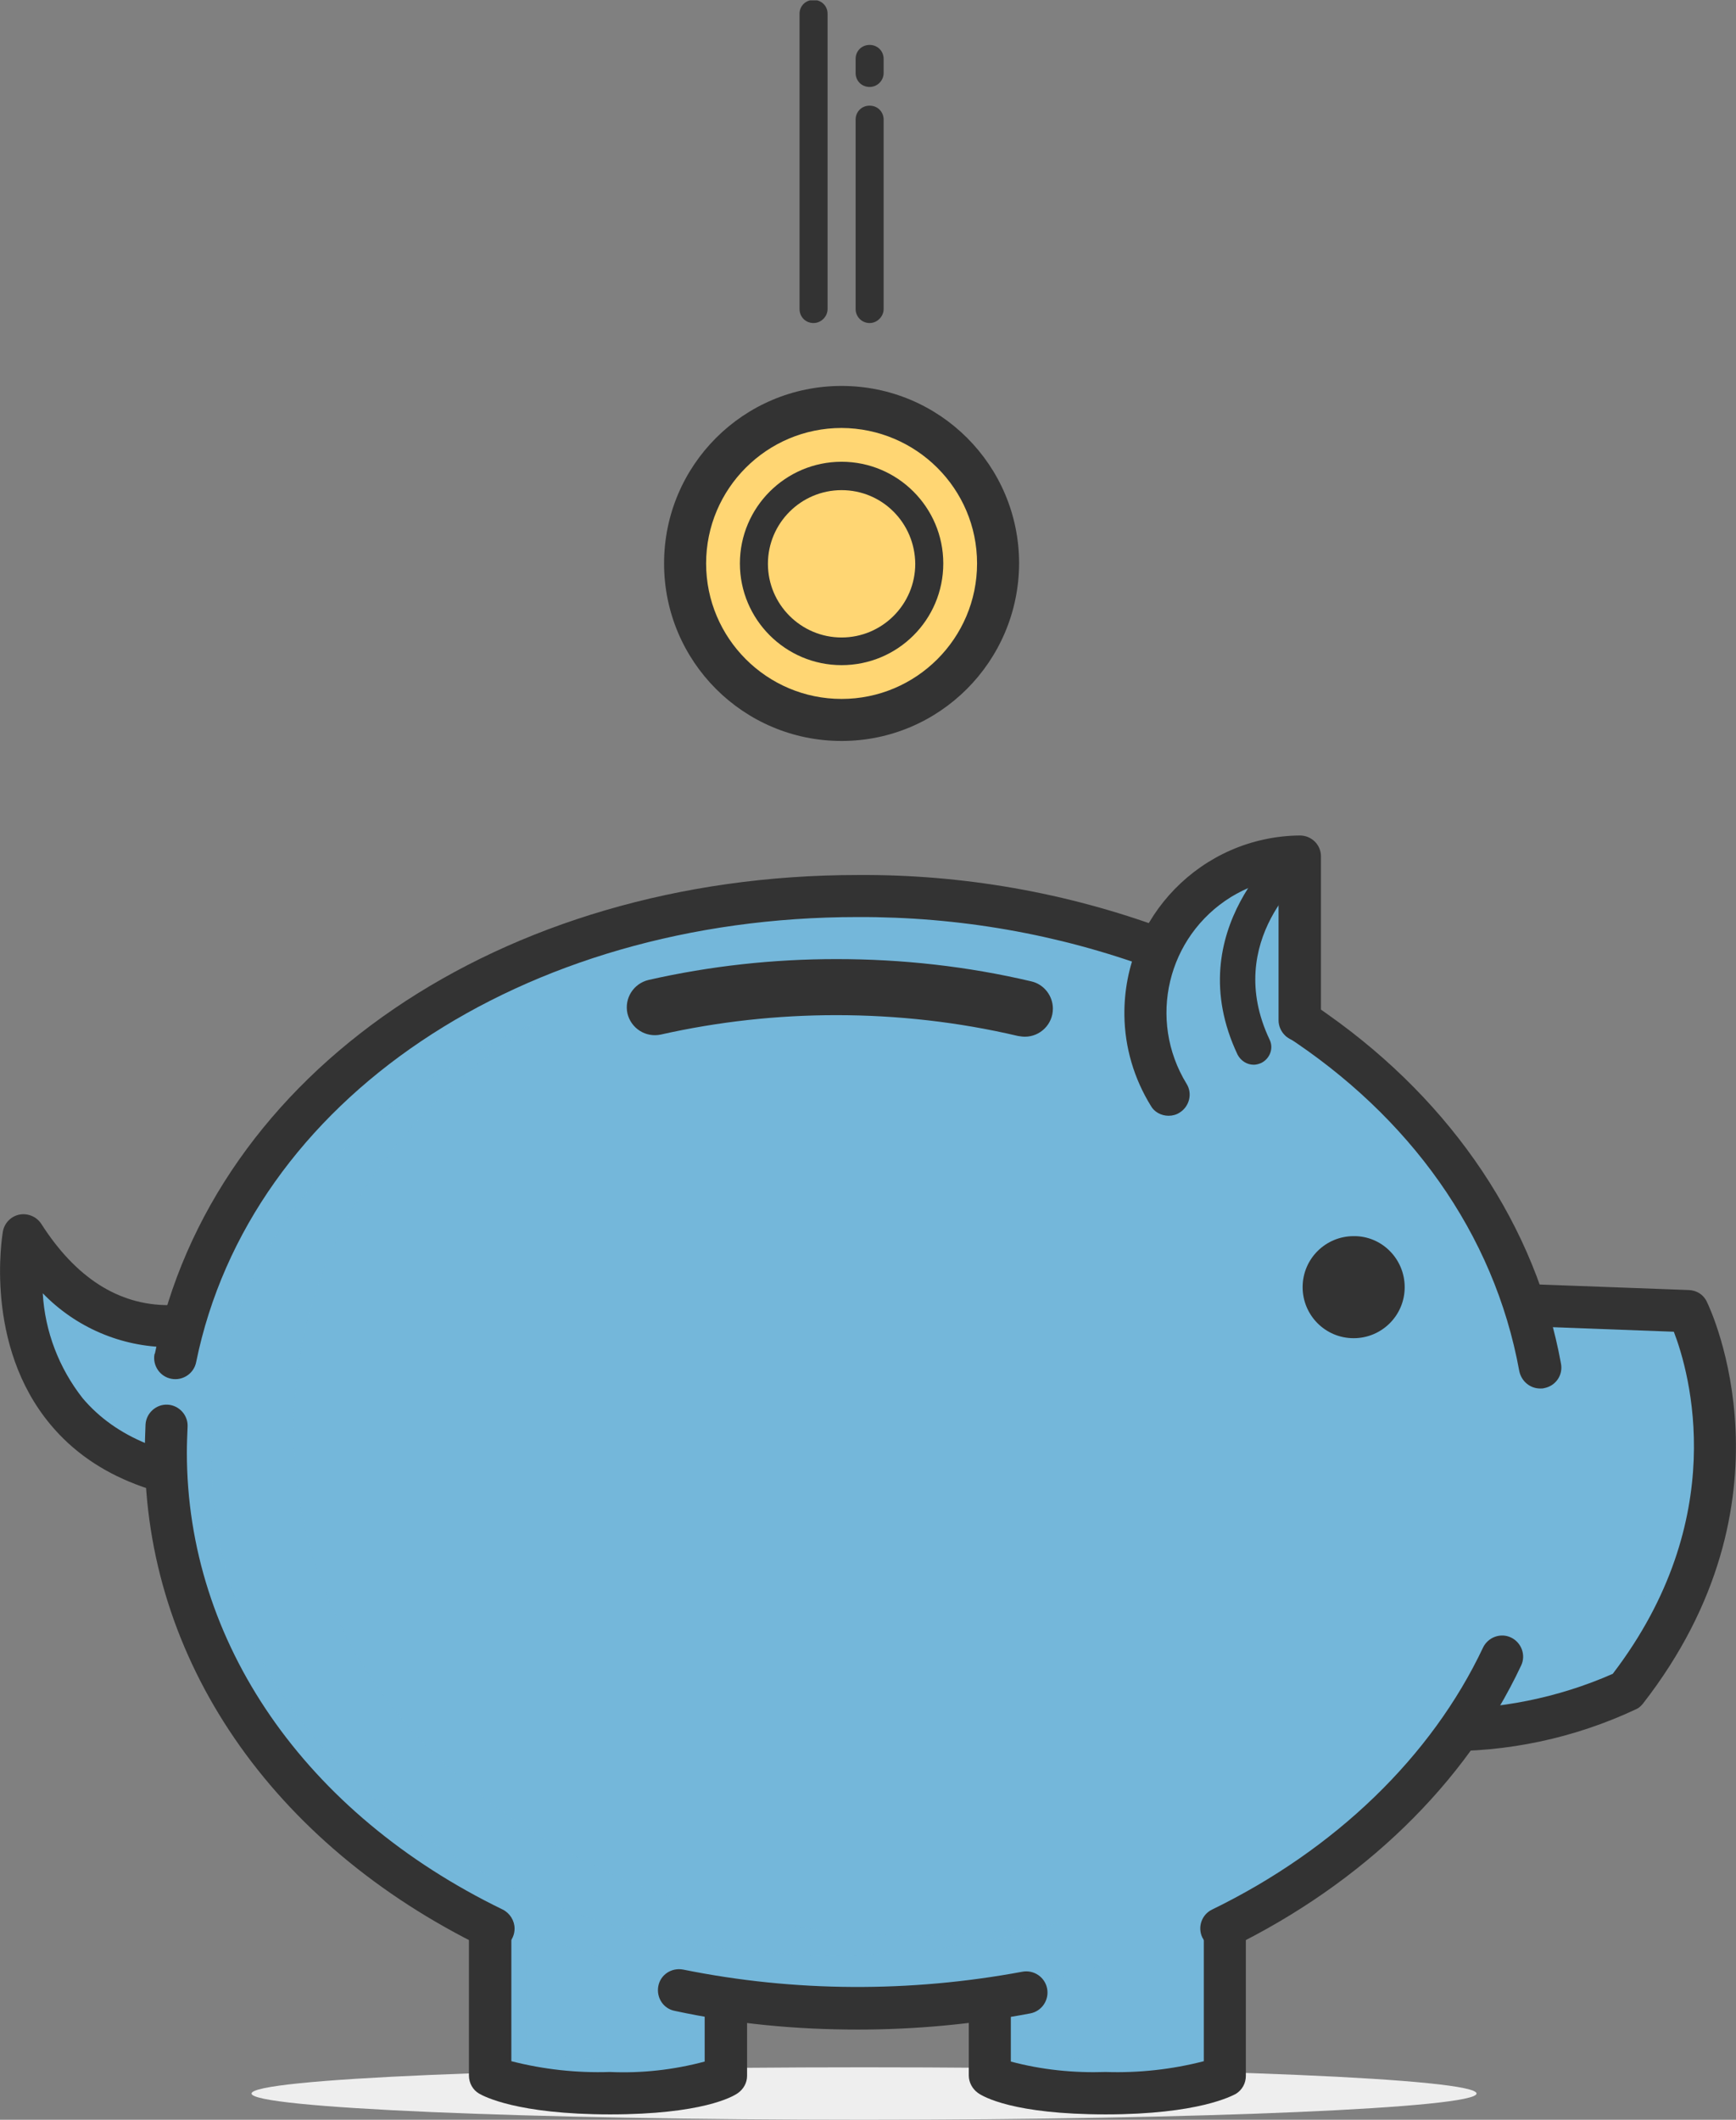 <?xml version="1.0" encoding="utf-8"?>
<!-- Generator: Adobe Illustrator 27.1.1, SVG Export Plug-In . SVG Version: 6.00 Build 0)  -->
<svg version="1.1" id="Capa_1" xmlns="http://www.w3.org/2000/svg" xmlns:xlink="http://www.w3.org/1999/xlink" x="0px" y="0px"
	 viewBox="0 0 483.1 589.9" style="enable-background:new 0 0 483.1 589.9;" xml:space="preserve">
<rect x="0" y="0" width="483.1" height="589.9" fill="#808080" stroke="none"/>
<style type="text/css">
	.st0{clip-path:url(#SVGID_00000015333858832647800810000015533218098564354743_);}
	.st1{fill:#74B7DA;}
	.st2{opacity:0.7;}
	.st3{clip-path:url(#SVGID_00000074421319867568256010000008473244180025065351_);}
	.st4{fill:#EEEEEE;}
	.st5{fill:#333333;}
	.st6{clip-path:url(#SVGID_00000145772755209277233270000012050067568886452894_);}
	.st7{clip-path:url(#SVGID_00000078045579057501786530000000193484277493022128_);}
	.st8{clip-path:url(#SVGID_00000089546677829585334120000009336740028859304832_);}
	.st9{clip-path:url(#SVGID_00000021112242067813960800000017808973764624324260_);}
	.st10{clip-path:url(#SVGID_00000166654266208663506570000016133783211712120763_);}
	.st11{fill:#FFD673;}
	.st12{clip-path:url(#SVGID_00000176765038746729785830000018184367244019609730_);}
	.st13{clip-path:url(#SVGID_00000132079372448857639800000016236654049026517420_);}
	.st14{clip-path:url(#SVGID_00000019672757350483928760000013927950358275086983_);}
</style>
<g>
	<defs>
		<rect id="SVGID_1_" y="0.1" width="483.1" height="589.7"/>
	</defs>
	<clipPath id="SVGID_00000065055624585240970320000006938134301798276234_">
		<use xlink:href="#SVGID_1_"  style="overflow:visible;"/>
	</clipPath>
	<g id="Grupo_9750" style="clip-path:url(#SVGID_00000065055624585240970320000006938134301798276234_);">
		<path id="Trazado_6166" class="st1" d="M6.6,343.7c29.3,45.9,71.1,15.4,71.1,15.4l-5.9,53.7C-5.7,412.8,6.6,343.7,6.6,343.7"/>
		<g id="Grupo_9725" transform="translate(8.31 97.482)" class="st2">
			<g id="Grupo_9724">
				<g>
					<defs>
						<rect id="SVGID_00000121246896646071210160000000410131097121250962_" x="22.3" y="261.6" width="47.1" height="53.7"/>
					</defs>
					<clipPath id="SVGID_00000042728056914055357810000010561596158587733418_">
						<use xlink:href="#SVGID_00000121246896646071210160000000410131097121250962_"  style="overflow:visible;"/>
					</clipPath>
					<g id="Grupo_9723" style="clip-path:url(#SVGID_00000042728056914055357810000010561596158587733418_);">
						<path id="Trazado_6167" class="st1" d="M63.5,315.3c-18.3,0-31.6-3.9-41.2-9.8c0.1-12,1.8-24,5.2-35.5
							c22,6.1,41.9-8.4,41.9-8.4L63.5,315.3z"/>
					</g>
				</g>
			</g>
		</g>
		<path id="Trazado_6168" class="st4" d="M410.9,582.6c0,4-76.3,7.3-170.4,7.3S70,586.6,70,582.6c0-4.1,76.4-7.3,170.5-7.3
			S410.9,578.5,410.9,582.6"/>
		<path id="Trazado_6169" class="st1" d="M340.9,533.5v44.2c0,0-8.1,4.9-33.2,4.9c-25,0-32.2-4.9-32.2-4.9V551L340.9,533.5z"/>
		<path id="Trazado_6170" class="st5" d="M307.7,588.4c25.9,0,35.2-5.2,36.2-5.7c1.8-1.1,2.8-3,2.8-5v-44.2c0-3.2-2.6-5.9-5.8-5.9
			s-5.9,2.6-5.9,5.8c0,0,0,0,0,0v40.2c-8.9,2.3-18.1,3.3-27.3,3c-8.9,0.3-17.8-0.6-26.4-2.9V551c0.1-3.2-2.5-5.9-5.7-6
			c-3.2-0.1-5.9,2.5-6,5.7c0,0.1,0,0.2,0,0.3v26.6c0,1.9,1,3.7,2.5,4.8C273.6,583.5,282.1,588.4,307.7,588.4"/>
		<path id="Trazado_6171" class="st1" d="M202,551v26.6c0,0-7.2,4.9-32.2,4.9s-33.2-4.9-33.2-4.9v-48.1L202,551z"/>
		<path id="Trazado_6172" class="st5" d="M169.8,588.4c25.5,0,34.1-4.9,35.5-5.9c1.6-1.1,2.6-2.9,2.6-4.8V551c0-3.2-2.6-5.9-5.9-5.9
			s-5.9,2.6-5.9,5.9v22.7c-8.6,2.3-17.5,3.3-26.4,2.9c-9.2,0.3-18.4-0.7-27.4-3v-44.1c0-3.2-2.6-5.9-5.9-5.9c-3.2,0-5.9,2.6-5.9,5.9
			v48.1c0,2.1,1.1,4,2.8,5C134.5,583.3,143.8,588.4,169.8,588.4"/>
		<path id="Trazado_6173" class="st5" d="M14.1,396.5C-4.5,374.3,0.6,344,0.8,342.7c0.6-3.2,3.6-5.3,6.8-4.7c1.6,0.3,3,1.2,3.9,2.6
			c9.6,15,21.5,22.6,35.4,22.6l0,0c9.7-0.3,19.2-3.4,27.3-8.8c2.6-1.9,6.3-1.4,8.2,1.3c0.9,1.2,1.3,2.7,1.1,4.1l-5.8,53.7
			c-0.3,3-2.8,5.2-5.8,5.2C45.8,418.6,26.4,411.2,14.1,396.5 M46.9,374.9L46.9,374.9c-13.2-0.1-25.8-5.5-35-15
			c0.6,10.6,4.5,20.8,11.1,29.2c9.2,10.9,23.8,16.9,43.5,17.8l4.1-37.2C63.2,372.9,55.1,374.7,46.9,374.9"/>
		<path id="Trazado_6174" class="st1" d="M415.9,362.9l53.9,2c0,0,25,51.5-17.1,105.7c0,0-27.5,14.9-69.2,9.9L415.9,362.9z"/>
		<path id="Trazado_6175" class="st5" d="M382.8,486.3c-1.7-0.2-3.2-1.2-4.2-2.6c-1-1.4-1.2-3.2-0.8-4.8l32.4-117.6
			c0.7-2.6,3.1-4.4,5.9-4.3l53.9,2c2.2,0.1,4.1,1.3,5,3.3c1.1,2.2,26.1,55.4-17.8,111.8c-0.5,0.6-1.1,1.2-1.8,1.5
			c-17.2,8.1-36,12.1-55,11.7l0,0C394.5,487.4,388.6,487,382.8,486.3 M465.8,370.6l-45.5-1.7L391,475.3c3.2,0.2,6.3,0.3,9.4,0.3l0,0
			c16.6,0.2,33.2-3.1,48.4-9.8C481.8,422.6,470.2,382,465.8,370.6"/>
		<g id="Grupo_9728" transform="translate(107.551 118.064)" class="st2">
			<g id="Grupo_9727">
				<g>
					<defs>
						<rect id="SVGID_00000041989100138811577640000015532741482424685980_" x="288.5" y="316.8" width="65.6" height="36.9"/>
					</defs>
					<clipPath id="SVGID_00000069379847811179227680000010051352563907496585_">
						<use xlink:href="#SVGID_00000041989100138811577640000015532741482424685980_"  style="overflow:visible;"/>
					</clipPath>
					<g id="Grupo_9726" style="clip-path:url(#SVGID_00000069379847811179227680000010051352563907496585_);">
						<path id="Trazado_6176" class="st1" d="M354,316.8c-3.7,10-8.9,19.5-15.3,28c-14.5,6.1-30.1,9.2-45.9,9l0,0
							c-1.5,0-2.9,0-4.4-0.1l10.2-36.9H354z"/>
					</g>
				</g>
			</g>
		</g>
		<path id="Trazado_6177" class="st1" d="M238.7,249.4c100.1,0,176.6,56.9,190,131.2c0,0,5.8,27.4,1.6,44.4
			c-3.3,12.3-7.4,24.4-12.3,36.1c-27.1,57.4-94.8,97.9-179.3,97.9c-110.5,0-192.5-69.3-192.5-154.8S128.1,249.4,238.7,249.4"/>
		<g id="Grupo_9731" transform="translate(81.461 69.755)">
			<g id="Grupo_9730">
				<g>
					<defs>
						<rect id="SVGID_00000023989631440889855680000003695723697745499281_" x="218.5" y="187.2" width="27.5" height="51.9"/>
					</defs>
					<clipPath id="SVGID_00000172419147131586585130000008931665875089543847_">
						<use xlink:href="#SVGID_00000023989631440889855680000003695723697745499281_"  style="overflow:visible;"/>
					</clipPath>
					<g id="Grupo_9729" style="clip-path:url(#SVGID_00000172419147131586585130000008931665875089543847_);">
						<path id="Trazado_6178" class="st1" d="M246,239.1c0,0-28.8,2-27.5-51.9l22.4,7.1C240.9,194.3,227.2,214.7,246,239.1"/>
					</g>
				</g>
			</g>
		</g>
		<g id="Grupo_9734" transform="translate(77.451 148.452)" class="st2">
			<g id="Grupo_9733">
				<g>
					<defs>
						<rect id="SVGID_00000139995035758288114760000004153774331960586378_" x="207.7" y="398.3" width="22.5" height="26.2"/>
					</defs>
					<clipPath id="SVGID_00000043428602756292914140000007174237695531534235_">
						<use xlink:href="#SVGID_00000139995035758288114760000004153774331960586378_"  style="overflow:visible;"/>
					</clipPath>
					<g id="Grupo_9732" style="clip-path:url(#SVGID_00000043428602756292914140000007174237695531534235_);">
						<path id="Trazado_6179" class="st1" d="M207.7,404.3l22.5-6v26.2c-7.5,0.2-15.1-0.5-22.5-2V404.3z"/>
					</g>
				</g>
			</g>
		</g>
		<path id="Trazado_6180" class="st5" d="M369.5,282.3c35,24.7,58,59.2,64.9,97.2c0.6,3.2-1.5,6.2-4.7,6.8c0,0,0,0,0,0
			c-0.3,0.1-0.7,0.1-1.1,0.1c-2.8,0-5.2-2-5.8-4.8c-7-38.5-30.7-71-65.1-93.4l5.7-10C365.5,279.6,367.6,280.9,369.5,282.3"/>
		<path id="Trazado_6181" class="st5" d="M43.1,376.7c16-78.4,96.4-133.2,195.6-133.2c29.2-0.2,58.2,4.9,85.5,15l-3.5,11.1
			c-26.3-9.7-54-14.5-82-14.4c-93.5,0-169.2,50.9-184.1,123.8c-0.6,3.2-3.7,5.3-6.9,4.7c-3.2-0.6-5.3-3.7-4.7-6.9
			C43.1,376.7,43.1,376.7,43.1,376.7"/>
		<path id="Trazado_6182" class="st5" d="M137.3,542.6c3.2,0,5.9-2.6,5.9-5.9c0-2.2-1.3-4.3-3.3-5.3C84.9,504.7,52,457.1,52,404.2
			c0-2.3,0.1-4.7,0.2-7.1c0.2-3.2-2.3-6-5.5-6.2c-3.2-0.2-6,2.3-6.2,5.5c-0.1,2.6-0.2,5.2-0.2,7.8c0,57.5,35.3,109,94.4,137.8
			C135.5,542.4,136.4,542.6,137.3,542.6"/>
		<path id="Trazado_6183" class="st5" d="M238.7,564.8c16.1,0,32.2-1.5,48-4.5c3.2-0.6,5.3-3.7,4.7-6.9c-0.6-3.2-3.7-5.3-6.9-4.7
			c-31.2,5.8-63.3,5.7-94.4-0.6c-3.2-0.6-6.3,1.4-6.9,4.6c-0.6,3.2,1.4,6.3,4.6,6.9C204.5,563.2,221.5,564.8,238.7,564.8"/>
		<path id="Trazado_6184" class="st5" d="M339.9,542.6c0.9,0,1.8-0.2,2.6-0.6c36.7-17.9,65.4-45.7,80.8-78.5
			c1.4-2.9,0.1-6.4-2.8-7.8c-2.9-1.4-6.4-0.1-7.8,2.8c-14.3,30.3-41.1,56.2-75.4,72.9c-2.9,1.4-4.1,4.9-2.7,7.8
			C335.7,541.3,337.7,542.6,339.9,542.6"/>
		<g id="Grupo_9740" transform="translate(15.966 77.141)" class="st2">
			<g id="Grupo_9739">
				<g>
					<defs>
						<rect id="SVGID_00000080902324200934125390000003336822876524112561_" x="42.8" y="207" width="236.2" height="259.9"/>
					</defs>
					<clipPath id="SVGID_00000178200998870030705040000005869722413467055534_">
						<use xlink:href="#SVGID_00000080902324200934125390000003336822876524112561_"  style="overflow:visible;"/>
					</clipPath>
					<g id="Grupo_9738" style="clip-path:url(#SVGID_00000178200998870030705040000005869722413467055534_);">
						<g id="Grupo_9737">
							<g id="Grupo_9736">
								<g>
									<defs>
										<rect id="SVGID_00000075849685378536324170000014422838884592138372_" x="42.8" y="207" width="236.2" height="259.9"/>
									</defs>
									<clipPath id="SVGID_00000074430821145261552000000013610462100487484582_">
										<use xlink:href="#SVGID_00000075849685378536324170000014422838884592138372_"  style="overflow:visible;"/>
									</clipPath>
									<g id="Grupo_9735" style="clip-path:url(#SVGID_00000074430821145261552000000013610462100487484582_);">
										<path id="Trazado_6185" class="st1" d="M90.4,233.1c13.2-10.8,28-19.6,43.8-26.1c-7.3,4.4-14.3,9.5-20.8,15
											c-30.7,26.1-47.6,61.1-47.6,98.4s16.9,72.3,47.6,98.4c32.3,27.5,76.8,42.7,125.4,42.7c13.5,0,26.9-1.2,40.2-3.6
											c-20.5,6.1-41.8,9.1-63.2,9.1c-48.5,0-93-14.8-125.3-41.6c-30.7-25.5-47.6-59.7-47.6-96.1S59.7,258.7,90.4,233.1"/>
									</g>
								</g>
							</g>
						</g>
					</g>
				</g>
			</g>
		</g>
		<path id="Trazado_6186" class="st5" d="M390.9,358.2c0,7.9-6.4,14.2-14.2,14.2c-7.9,0-14.2-6.4-14.2-14.2
			c0-7.9,6.4-14.2,14.2-14.2l0,0C384.5,343.9,390.9,350.3,390.9,358.2C390.9,358.1,390.9,358.2,390.9,358.2"/>
		<path id="Trazado_6187" class="st1" d="M361.6,238.2v45.6l-36.5,20.8c-4.3-6.9-6.5-14.9-6.5-23
			C318.5,257.8,337.7,238.4,361.6,238.2"/>
		<path id="Trazado_6188" class="st5" d="M325.2,310.5c1.1,0,2.2-0.3,3.1-0.9c2.7-1.7,3.6-5.3,1.9-8c0,0,0,0,0,0
			c-10.9-17.8-5.4-41,12.4-52c4.1-2.5,8.6-4.2,13.2-5v39.3c0,3.2,2.6,5.9,5.9,5.9s5.9-2.6,5.9-5.9v-45.6c0-3.2-2.6-5.8-5.9-5.8
			c-27.3,0.3-49.1,22.7-48.8,50c0.1,9,2.7,17.7,7.4,25.3C321.2,309.4,323.1,310.5,325.2,310.5"/>
		<path id="Trazado_6189" class="st11" d="M190.6,156.8c0,24,19.5,43.5,43.5,43.5c24,0,43.5-19.5,43.5-43.5
			c0-24-19.5-43.5-43.5-43.5C210.1,113.3,190.6,132.8,190.6,156.8C190.6,156.8,190.6,156.8,190.6,156.8"/>
		<g id="Grupo_9743" transform="translate(51.77 40.885)">
			<g id="Grupo_9742">
				<g>
					<defs>
						<rect id="SVGID_00000067228688914119525060000001029327384177931926_" x="138.9" y="109.8" width="87.1" height="49.7"/>
					</defs>
					<clipPath id="SVGID_00000094619878096314832550000016466460561247154831_">
						<use xlink:href="#SVGID_00000067228688914119525060000001029327384177931926_"  style="overflow:visible;"/>
					</clipPath>
					<g id="Grupo_9741" style="clip-path:url(#SVGID_00000094619878096314832550000016466460561247154831_);">
						<path id="Trazado_6190" class="st11" d="M182.4,147.2c-21.7,0-40-15.9-43.1-37.4c-0.3,2-0.4,4.1-0.4,6.2
							c0,24,19.5,43.6,43.5,43.6c24,0,43.6-19.5,43.6-43.5c0,0,0,0,0-0.1c0-2.1-0.1-4.1-0.4-6.2
							C222.4,131.2,204.1,147.1,182.4,147.2"/>
					</g>
				</g>
			</g>
		</g>
		<path id="Trazado_6191" class="st5" d="M234.2,206.2c-27.3,0-49.4-22.1-49.4-49.4c0-27.3,22.1-49.4,49.4-49.4s49.4,22.1,49.4,49.4
			c0,0,0,0,0,0C283.5,184.1,261.4,206.2,234.2,206.2 M234.2,119.1c-20.8,0-37.7,16.9-37.7,37.7c0,20.8,16.9,37.7,37.7,37.7
			c20.8,0,37.7-16.9,37.7-37.7C271.9,136,255,119.2,234.2,119.1"/>
		<g id="Grupo_9746" transform="translate(56.972 35.937)">
			<g id="Grupo_9745">
				<g>
					<defs>
						<rect id="SVGID_00000086675494659726950770000004556956172700587914_" x="152.8" y="96.5" width="48.8" height="28.4"/>
					</defs>
					<clipPath id="SVGID_00000121970173274196952690000008475681255880407211_">
						<use xlink:href="#SVGID_00000086675494659726950770000004556956172700587914_"  style="overflow:visible;"/>
					</clipPath>
					<g id="Grupo_9744" style="clip-path:url(#SVGID_00000121970173274196952690000008475681255880407211_);">
						<path id="Trazado_6192" class="st11" d="M177.2,104.6c11.9,0,22,8.6,24,20.3c0.2-1.3,0.3-2.7,0.3-4.1
							c0.1-13.5-10.8-24.4-24.2-24.5c-13.5-0.1-24.4,10.8-24.5,24.2c0,1.5,0.1,2.9,0.4,4.3C155.2,113.2,165.3,104.6,177.2,104.6"/>
					</g>
				</g>
			</g>
		</g>
		<path id="Trazado_6193" class="st5" d="M234.2,185.1c-15.6,0-28.3-12.7-28.3-28.3c0-15.6,12.7-28.3,28.3-28.3
			c15.6,0,28.3,12.7,28.3,28.3l0,0C262.5,172.5,249.8,185.1,234.2,185.1 M234.2,136.4c-11.3,0-20.5,9.2-20.5,20.5
			c0,11.3,9.2,20.5,20.5,20.5c11.3,0,20.5-9.2,20.5-20.5c0,0,0,0,0,0C254.6,145.5,245.5,136.4,234.2,136.4"/>
		<path id="Trazado_6194" class="st5" d="M226.4,89.9c-2.2,0-3.9-1.7-3.9-3.9V4c-0.1-2.2,1.6-4,3.8-4c2.2-0.1,4,1.6,4,3.8
			c0,0.1,0,0.2,0,0.2V86C230.3,88.1,228.5,89.9,226.4,89.9"/>
		<path id="Trazado_6195" class="st5" d="M242,89.9c-2.2,0-3.9-1.8-3.9-3.9V33.3c0-2.2,1.7-3.9,3.9-3.9c2.2,0,3.9,1.7,3.9,3.9
			c0,0,0,0,0,0V86C245.9,88.1,244.1,89.9,242,89.9C242,89.9,242,89.9,242,89.9"/>
		<path id="Trazado_6196" class="st5" d="M242,24.2c-2.2,0-3.9-1.7-3.9-3.9v-3.9c0-2.2,1.7-3.9,3.9-3.9c2.2,0,3.9,1.7,3.9,3.9
			c0,0,0,0,0,0v3.9C245.9,22.5,244.1,24.2,242,24.2C242,24.2,242,24.2,242,24.2"/>
		<g id="Grupo_9749" transform="translate(39.731 146.043)" class="st2">
			<g id="Grupo_9748">
				<g>
					<defs>
						<rect id="SVGID_00000099651960311149072350000000227863341729957546_" x="106.6" y="391.8" width="22.7" height="35"/>
					</defs>
					<clipPath id="SVGID_00000162316688700484337280000018287142677839792523_">
						<use xlink:href="#SVGID_00000099651960311149072350000000227863341729957546_"  style="overflow:visible;"/>
					</clipPath>
					<g id="Grupo_9747" style="clip-path:url(#SVGID_00000162316688700484337280000018287142677839792523_);">
						<path id="Trazado_6197" class="st1" d="M106.6,391.8l22.7,7.5v27.6c-7.6,0.1-15.2-0.6-22.7-2.1V391.8z"/>
					</g>
				</g>
			</g>
		</g>
		<path id="Trazado_6198" class="st5" d="M348.9,296.3c0.7,0,1.4-0.2,2.1-0.5c2.4-1.2,3.5-4.1,2.3-6.5
			c-13.1-27.7,10.3-46.5,11.3-47.3c2.1-1.7,2.5-4.7,0.8-6.9c-1.7-2.1-4.7-2.5-6.9-0.8l0,0c-0.3,0.2-30.6,24.3-14.1,59.2
			C345.3,295.2,347,296.3,348.9,296.3"/>
		<path id="Trazado_6199" class="st5" d="M285.2,288.5c4.3,0,7.8-3.5,7.8-7.8c0-3.6-2.5-6.8-6-7.6c-17.8-4.2-36-6.2-54.2-6.2l0,0
			c-17.6,0-35.1,1.9-52.3,5.8c-4.2,1-6.8,5.1-5.9,9.3c1,4.2,5.1,6.8,9.3,5.9c16-3.6,32.4-5.4,48.8-5.4l0,0c17,0,34,1.9,50.6,5.8
			C284,288.4,284.6,288.5,285.2,288.5"/>
	</g>
</g>
</svg>
